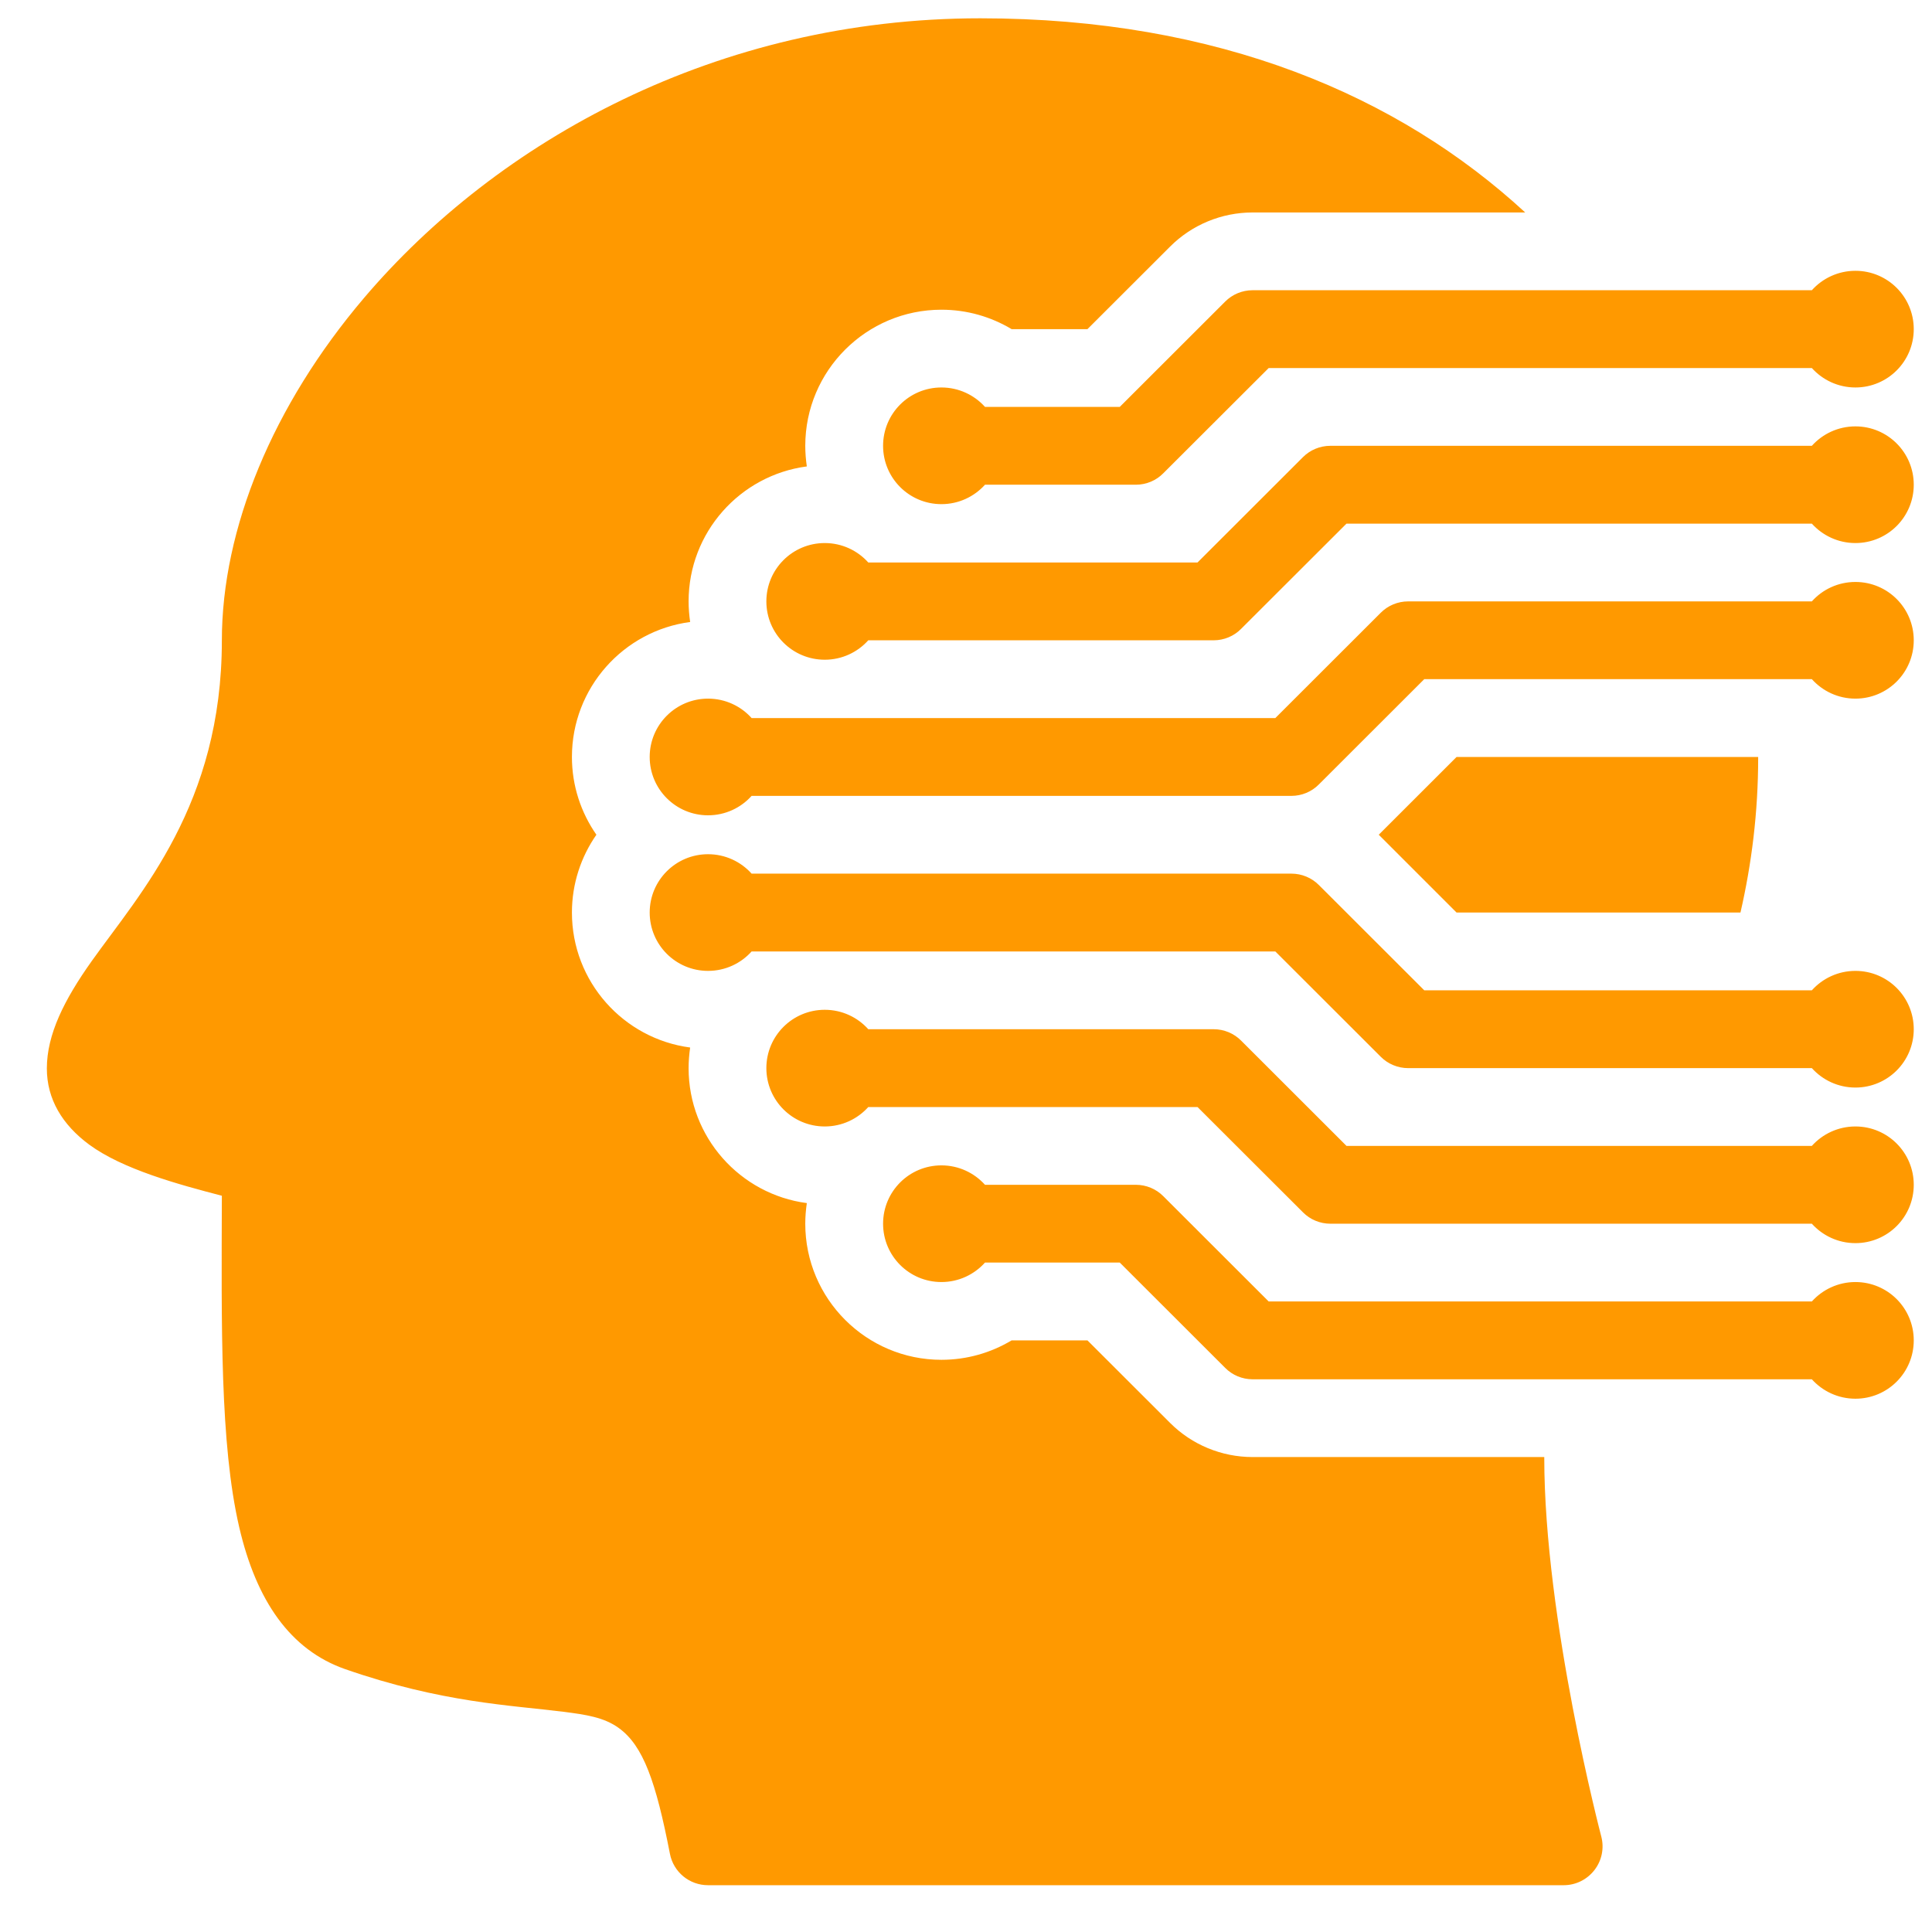 <svg width="36" height="36" viewBox="0 0 36 36" fill="none" xmlns="http://www.w3.org/2000/svg">
<g clip-path="url(#clip0_63_130)">
<path fill-rule="evenodd" clip-rule="evenodd" d="M23.34 3.959H28.42C26.065 1.788 22.709 0.341 18.267 0.341C13.356 0.341 9.269 2.628 6.783 5.552C5.084 7.551 4.134 9.851 4.134 11.937C4.134 14.991 2.609 16.643 1.71 17.907C1.195 18.631 0.873 19.277 0.873 19.909C0.873 20.479 1.159 20.957 1.663 21.329C2.286 21.787 3.319 22.069 4.134 22.281C4.127 24.706 4.098 26.904 4.457 28.455C4.776 29.83 5.41 30.745 6.432 31.102C8.229 31.728 9.526 31.774 10.494 31.896C10.914 31.949 11.255 31.999 11.53 32.199C11.987 32.529 12.222 33.201 12.483 34.542C12.548 34.882 12.845 35.128 13.193 35.128H29.137C29.362 35.128 29.572 35.024 29.71 34.846C29.848 34.668 29.895 34.437 29.837 34.219C29.837 34.219 28.775 30.18 28.775 27.156V27.15H23.34C22.764 27.15 22.209 26.921 21.803 26.514L20.263 24.976H18.85C18.466 25.206 18.02 25.338 17.542 25.338C16.143 25.338 15.005 24.202 15.005 22.802C15.005 22.671 15.016 22.543 15.034 22.418C13.791 22.254 12.831 21.19 12.831 19.903C12.831 19.772 12.842 19.644 12.86 19.519C11.617 19.355 10.657 18.291 10.657 17.004C10.657 16.465 10.827 15.965 11.113 15.554C10.827 15.143 10.657 14.644 10.657 14.105C10.657 12.818 11.617 11.754 12.86 11.59C12.842 11.465 12.831 11.336 12.831 11.206C12.831 9.919 13.791 8.855 15.034 8.691C15.016 8.566 15.005 8.438 15.005 8.307C15.005 6.907 16.143 5.771 17.542 5.771C18.02 5.771 18.466 5.903 18.85 6.133H20.263L21.803 4.595C22.209 4.188 22.764 3.959 23.34 3.959ZM18.354 23.526H20.865L22.829 25.488C22.963 25.624 23.148 25.701 23.34 25.701H33.761C33.961 25.923 34.251 26.063 34.573 26.063C35.175 26.063 35.66 25.576 35.66 24.976C35.66 24.376 35.175 23.889 34.573 23.889C34.251 23.889 33.961 24.029 33.761 24.251H23.64L21.676 22.289C21.542 22.154 21.358 22.077 21.165 22.077H18.354C18.154 21.855 17.864 21.715 17.542 21.715C16.94 21.715 16.455 22.202 16.455 22.802C16.455 23.402 16.94 23.889 17.542 23.889C17.864 23.889 18.154 23.749 18.354 23.526ZM16.179 20.628H22.314L24.278 22.589C24.412 22.725 24.597 22.802 24.789 22.802H33.761C33.961 23.024 34.251 23.164 34.573 23.164C35.175 23.164 35.66 22.677 35.66 22.077C35.66 21.477 35.175 20.99 34.573 20.99C34.251 20.99 33.961 21.13 33.761 21.352H25.09L23.126 19.39C22.992 19.255 22.807 19.178 22.615 19.178H16.179C15.98 18.956 15.69 18.816 15.368 18.816C14.766 18.816 14.28 19.303 14.28 19.903C14.28 20.503 14.766 20.99 15.368 20.99C15.69 20.99 15.98 20.85 16.179 20.628ZM14.005 17.729H23.764L25.728 19.691C25.862 19.826 26.047 19.903 26.239 19.903H33.761C33.961 20.125 34.251 20.265 34.573 20.265C35.175 20.265 35.66 19.778 35.66 19.178C35.66 18.578 35.175 18.091 34.573 18.091C34.251 18.091 33.961 18.231 33.761 18.453H26.539L24.575 16.491C24.441 16.356 24.256 16.279 24.064 16.279H14.005C13.806 16.057 13.516 15.917 13.193 15.917C12.592 15.917 12.106 16.404 12.106 17.004C12.106 17.604 12.592 18.091 13.193 18.091C13.516 18.091 13.806 17.951 14.005 17.729ZM32.761 14.105H27.141L25.691 15.554L27.141 17.004H32.431C32.638 16.102 32.761 15.143 32.761 14.111V14.105ZM33.761 11.206H26.239C26.047 11.206 25.862 11.283 25.728 11.418L23.764 13.38H14.005C13.806 13.158 13.516 13.018 13.193 13.018C12.592 13.018 12.106 13.505 12.106 14.105C12.106 14.705 12.592 15.192 13.193 15.192C13.516 15.192 13.806 15.052 14.005 14.83H24.064C24.256 14.83 24.441 14.753 24.575 14.617L26.539 12.655H33.761C33.961 12.878 34.251 13.018 34.573 13.018C35.175 13.018 35.66 12.531 35.66 11.931C35.66 11.331 35.175 10.844 34.573 10.844C34.251 10.844 33.961 10.983 33.761 11.206ZM33.761 8.307H24.789C24.597 8.307 24.412 8.384 24.278 8.519L22.314 10.481H16.179C15.98 10.259 15.69 10.119 15.368 10.119C14.766 10.119 14.28 10.606 14.28 11.206C14.28 11.806 14.766 12.293 15.368 12.293C15.69 12.293 15.98 12.153 16.179 11.931H22.615C22.807 11.931 22.992 11.854 23.126 11.718L25.09 9.757H33.761C33.961 9.979 34.251 10.119 34.573 10.119C35.175 10.119 35.66 9.632 35.66 9.032C35.66 8.432 35.175 7.945 34.573 7.945C34.251 7.945 33.961 8.085 33.761 8.307ZM33.761 5.408H23.34C23.148 5.408 22.963 5.485 22.829 5.62L20.865 7.582H18.354C18.154 7.36 17.864 7.22 17.542 7.22C16.94 7.22 16.455 7.707 16.455 8.307C16.455 8.907 16.94 9.394 17.542 9.394C17.864 9.394 18.154 9.254 18.354 9.032H21.165C21.358 9.032 21.542 8.955 21.676 8.819L23.64 6.858H33.761C33.961 7.08 34.251 7.22 34.573 7.22C35.175 7.22 35.66 6.733 35.66 6.133C35.66 5.533 35.175 5.046 34.573 5.046C34.251 5.046 33.961 5.186 33.761 5.408Z" fill="#FF9900"/>
</g>
<defs>
<clipPath id="clip0_63_130">
<rect width="34.787" height="34.787" fill="white" transform="translate(0.873 0.335)"/>
</clipPath>
</defs>
</svg>
